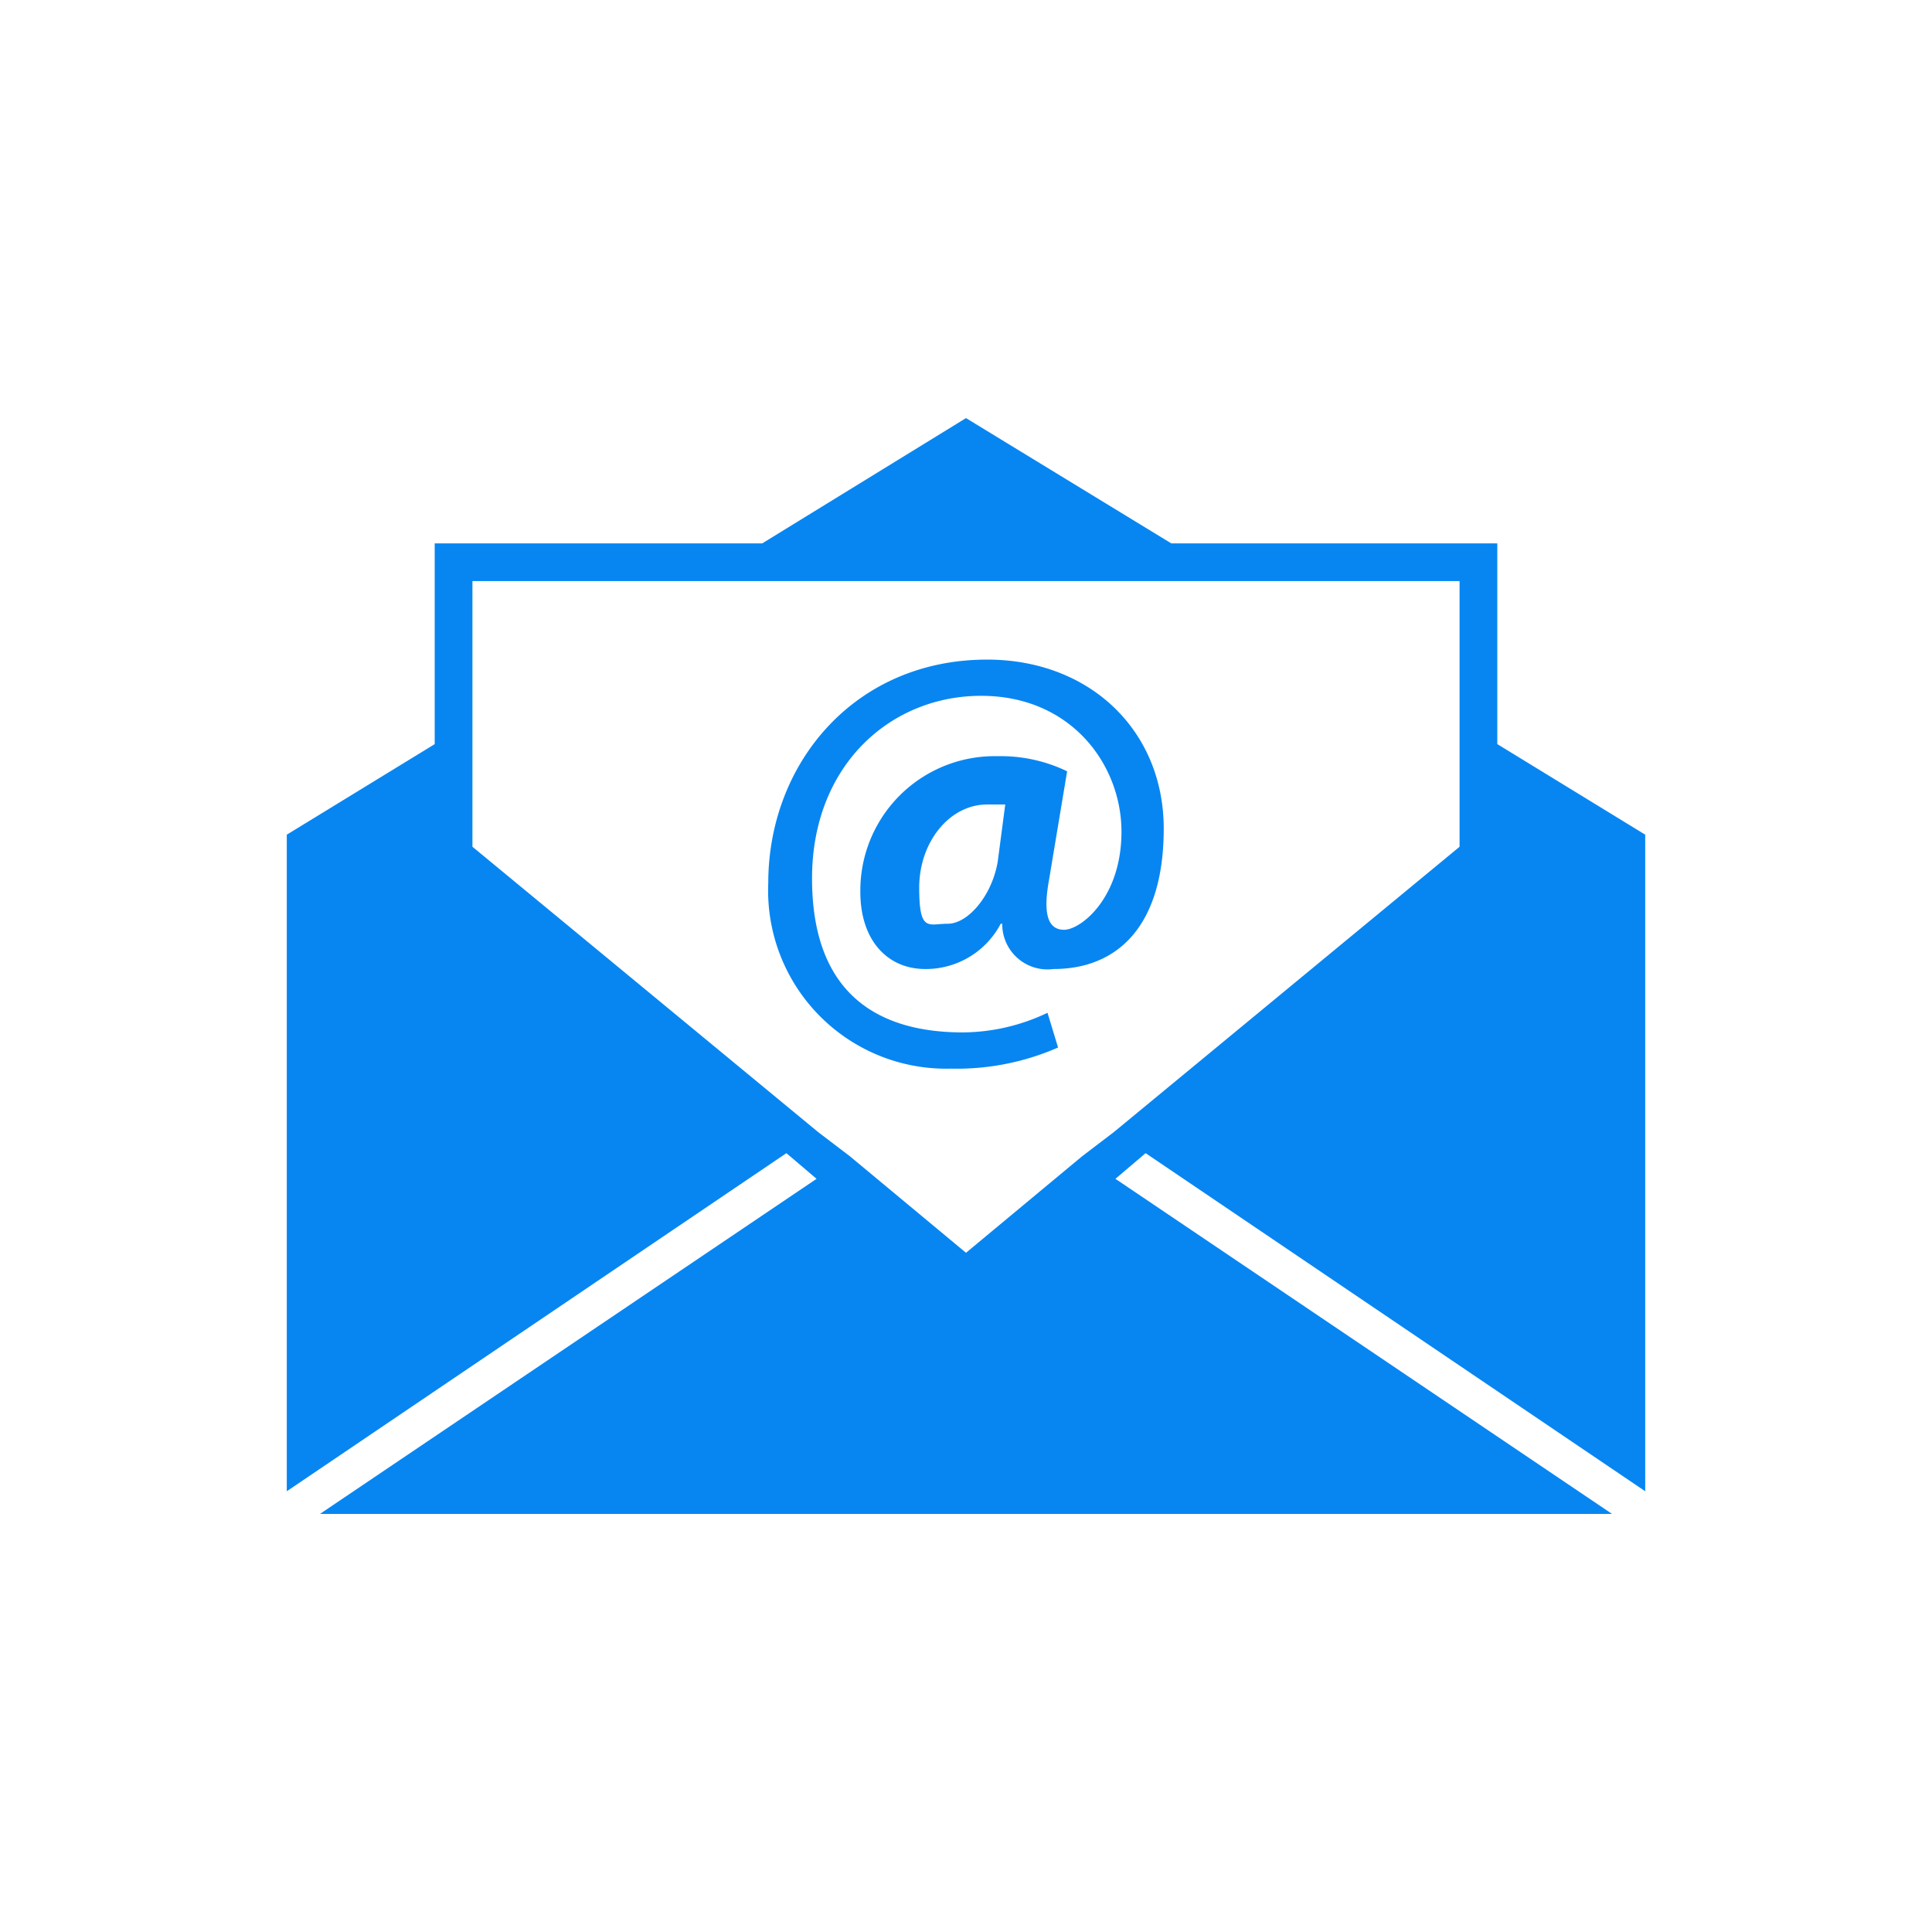 <svg xmlns="http://www.w3.org/2000/svg" id="Layer_1" data-name="Layer 1" width="128" height="128" viewBox="0 0 128 128"><defs><style>.cls-1{fill:#0786f2;}</style></defs><path class="cls-1" d="M109,98.8V55.3l-9.8-6V36H77.6L64,27.7,50.5,36H28.8V49.3l-9.8,6V98.8L52.1,76.4l2,1.7L21.2,100.3h85.6L73.9,78.1l2-1.7ZM73.8,75l-2.1,1.6L64,83l-7.7-6.4L54.2,75,31.3,56.1V38.5H96.7V56.1Z"></path><path class="cls-1" d="M70.1,69.4A16.7,16.7,0,0,1,63,70.8,11.8,11.8,0,0,1,50.9,58.5c0-7.9,5.7-14.8,14.5-14.8,6.8,0,11.7,4.7,11.7,11.2s-3.1,9.3-7.3,9.3a3,3,0,0,1-3.4-3h-.1a5.6,5.6,0,0,1-5,3c-2.5,0-4.3-1.9-4.3-5.1a8.9,8.9,0,0,1,9.1-9,10.1,10.1,0,0,1,4.6,1l-1.2,7.2c-.4,2.2-.1,3.3,1,3.3s3.8-2.1,3.8-6.5-3.3-9-9.3-9S53.8,50.7,53.8,58.2s4.2,10.2,10,10.2a13.2,13.2,0,0,0,5.6-1.3ZM66.6,53.3H65.4c-2.5,0-4.5,2.5-4.5,5.5s.6,2.4,1.9,2.4,2.9-1.8,3.3-4.1Z"></path></svg>